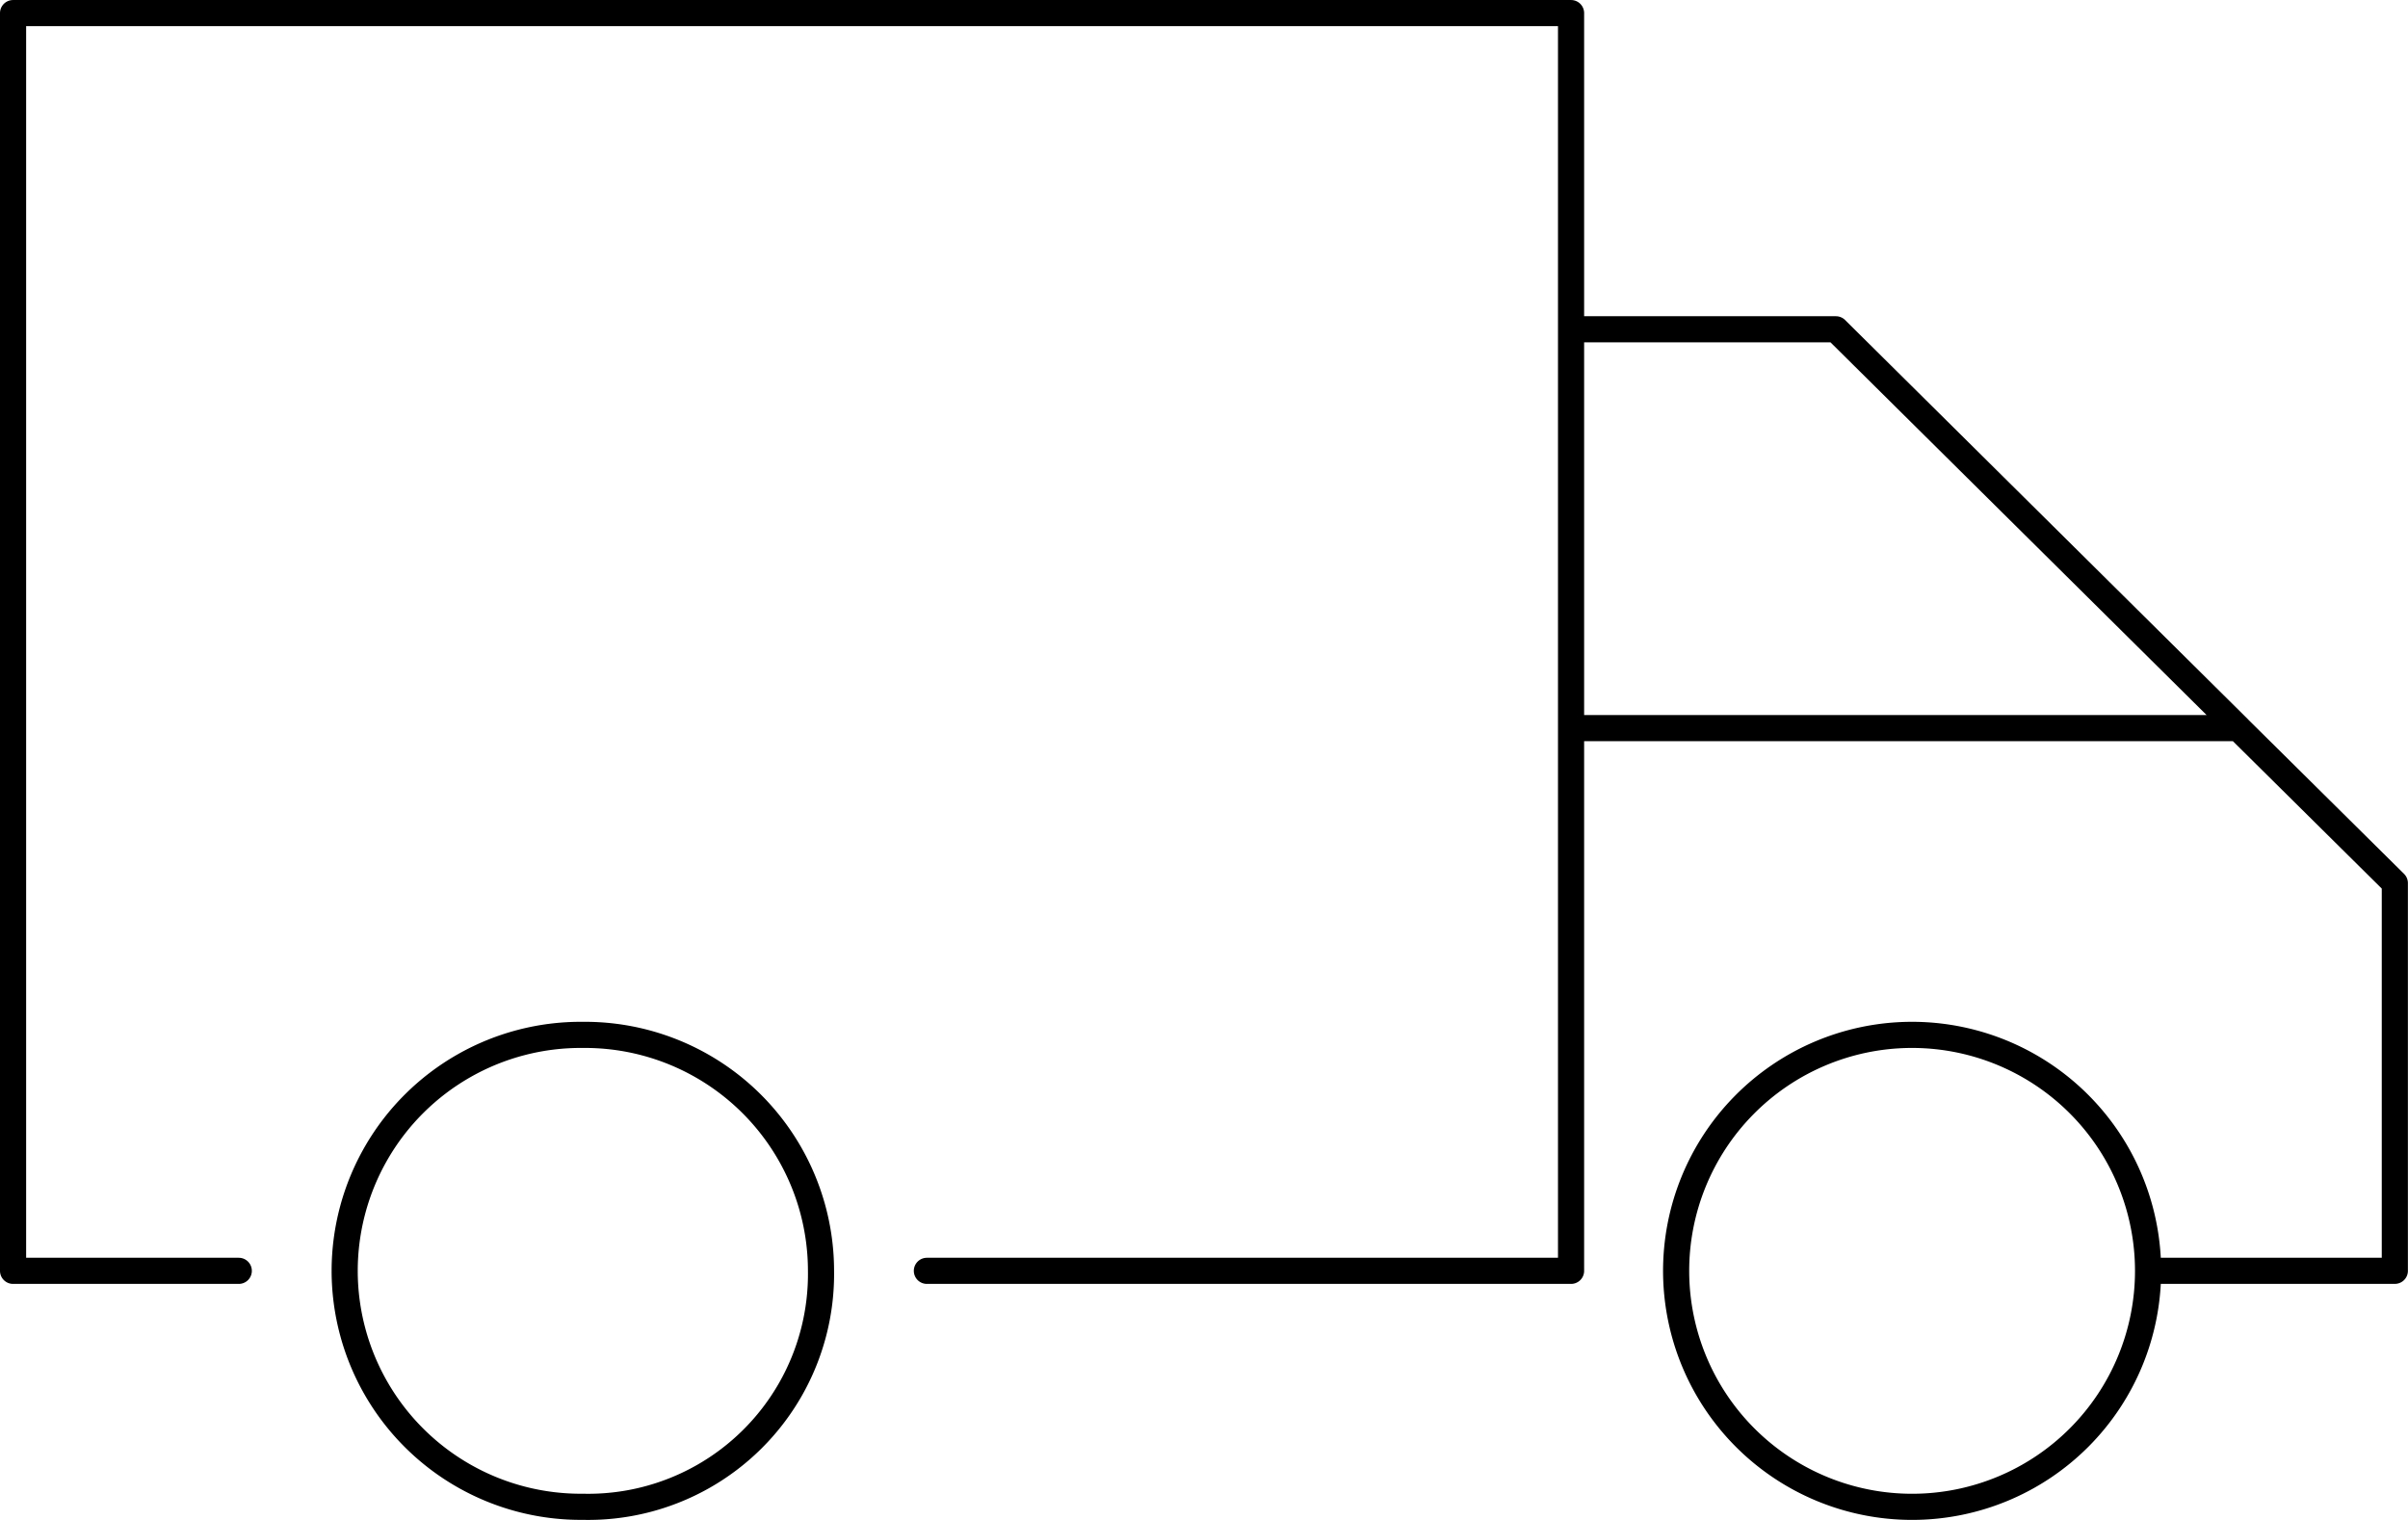 <svg xmlns="http://www.w3.org/2000/svg" width="92.149" height="58.159" viewBox="0 0 92.149 58.159">
  <g id="Raggruppa_62597" data-name="Raggruppa 62597" transform="translate(0.5 0.5)">
    <g id="Raggruppa_62628" data-name="Raggruppa 62628" transform="translate(0 0.001)">
      <g id="Raggruppa_62595" data-name="Raggruppa 62595">
        <path id="Tracciato_47997" data-name="Tracciato 47997" d="M39.543,21.3a9.03,9.03,0,1,0,9.114,9.028A9.034,9.034,0,0,0,39.543,21.3Zm-50.784,0a9.034,9.034,0,0,0-9.114,9.028,9.035,9.035,0,0,0,9.114,9.03,8.91,8.91,0,0,0,9.114-9.03A9.034,9.034,0,0,0-11.241,21.3Zm59.9,9.028H58.1V15.493l-5.99-5.931M26.576-5.7H36.711l15.4,15.26H26.576M-24.408,30.329h-8.637V-17.8H26.576V30.329H1.925" transform="translate(33.045 17.8)" fill="none" stroke="#000" stroke-linecap="round" stroke-linejoin="round" stroke-width="1"/>
      </g>
    </g>
  </g>
</svg>
